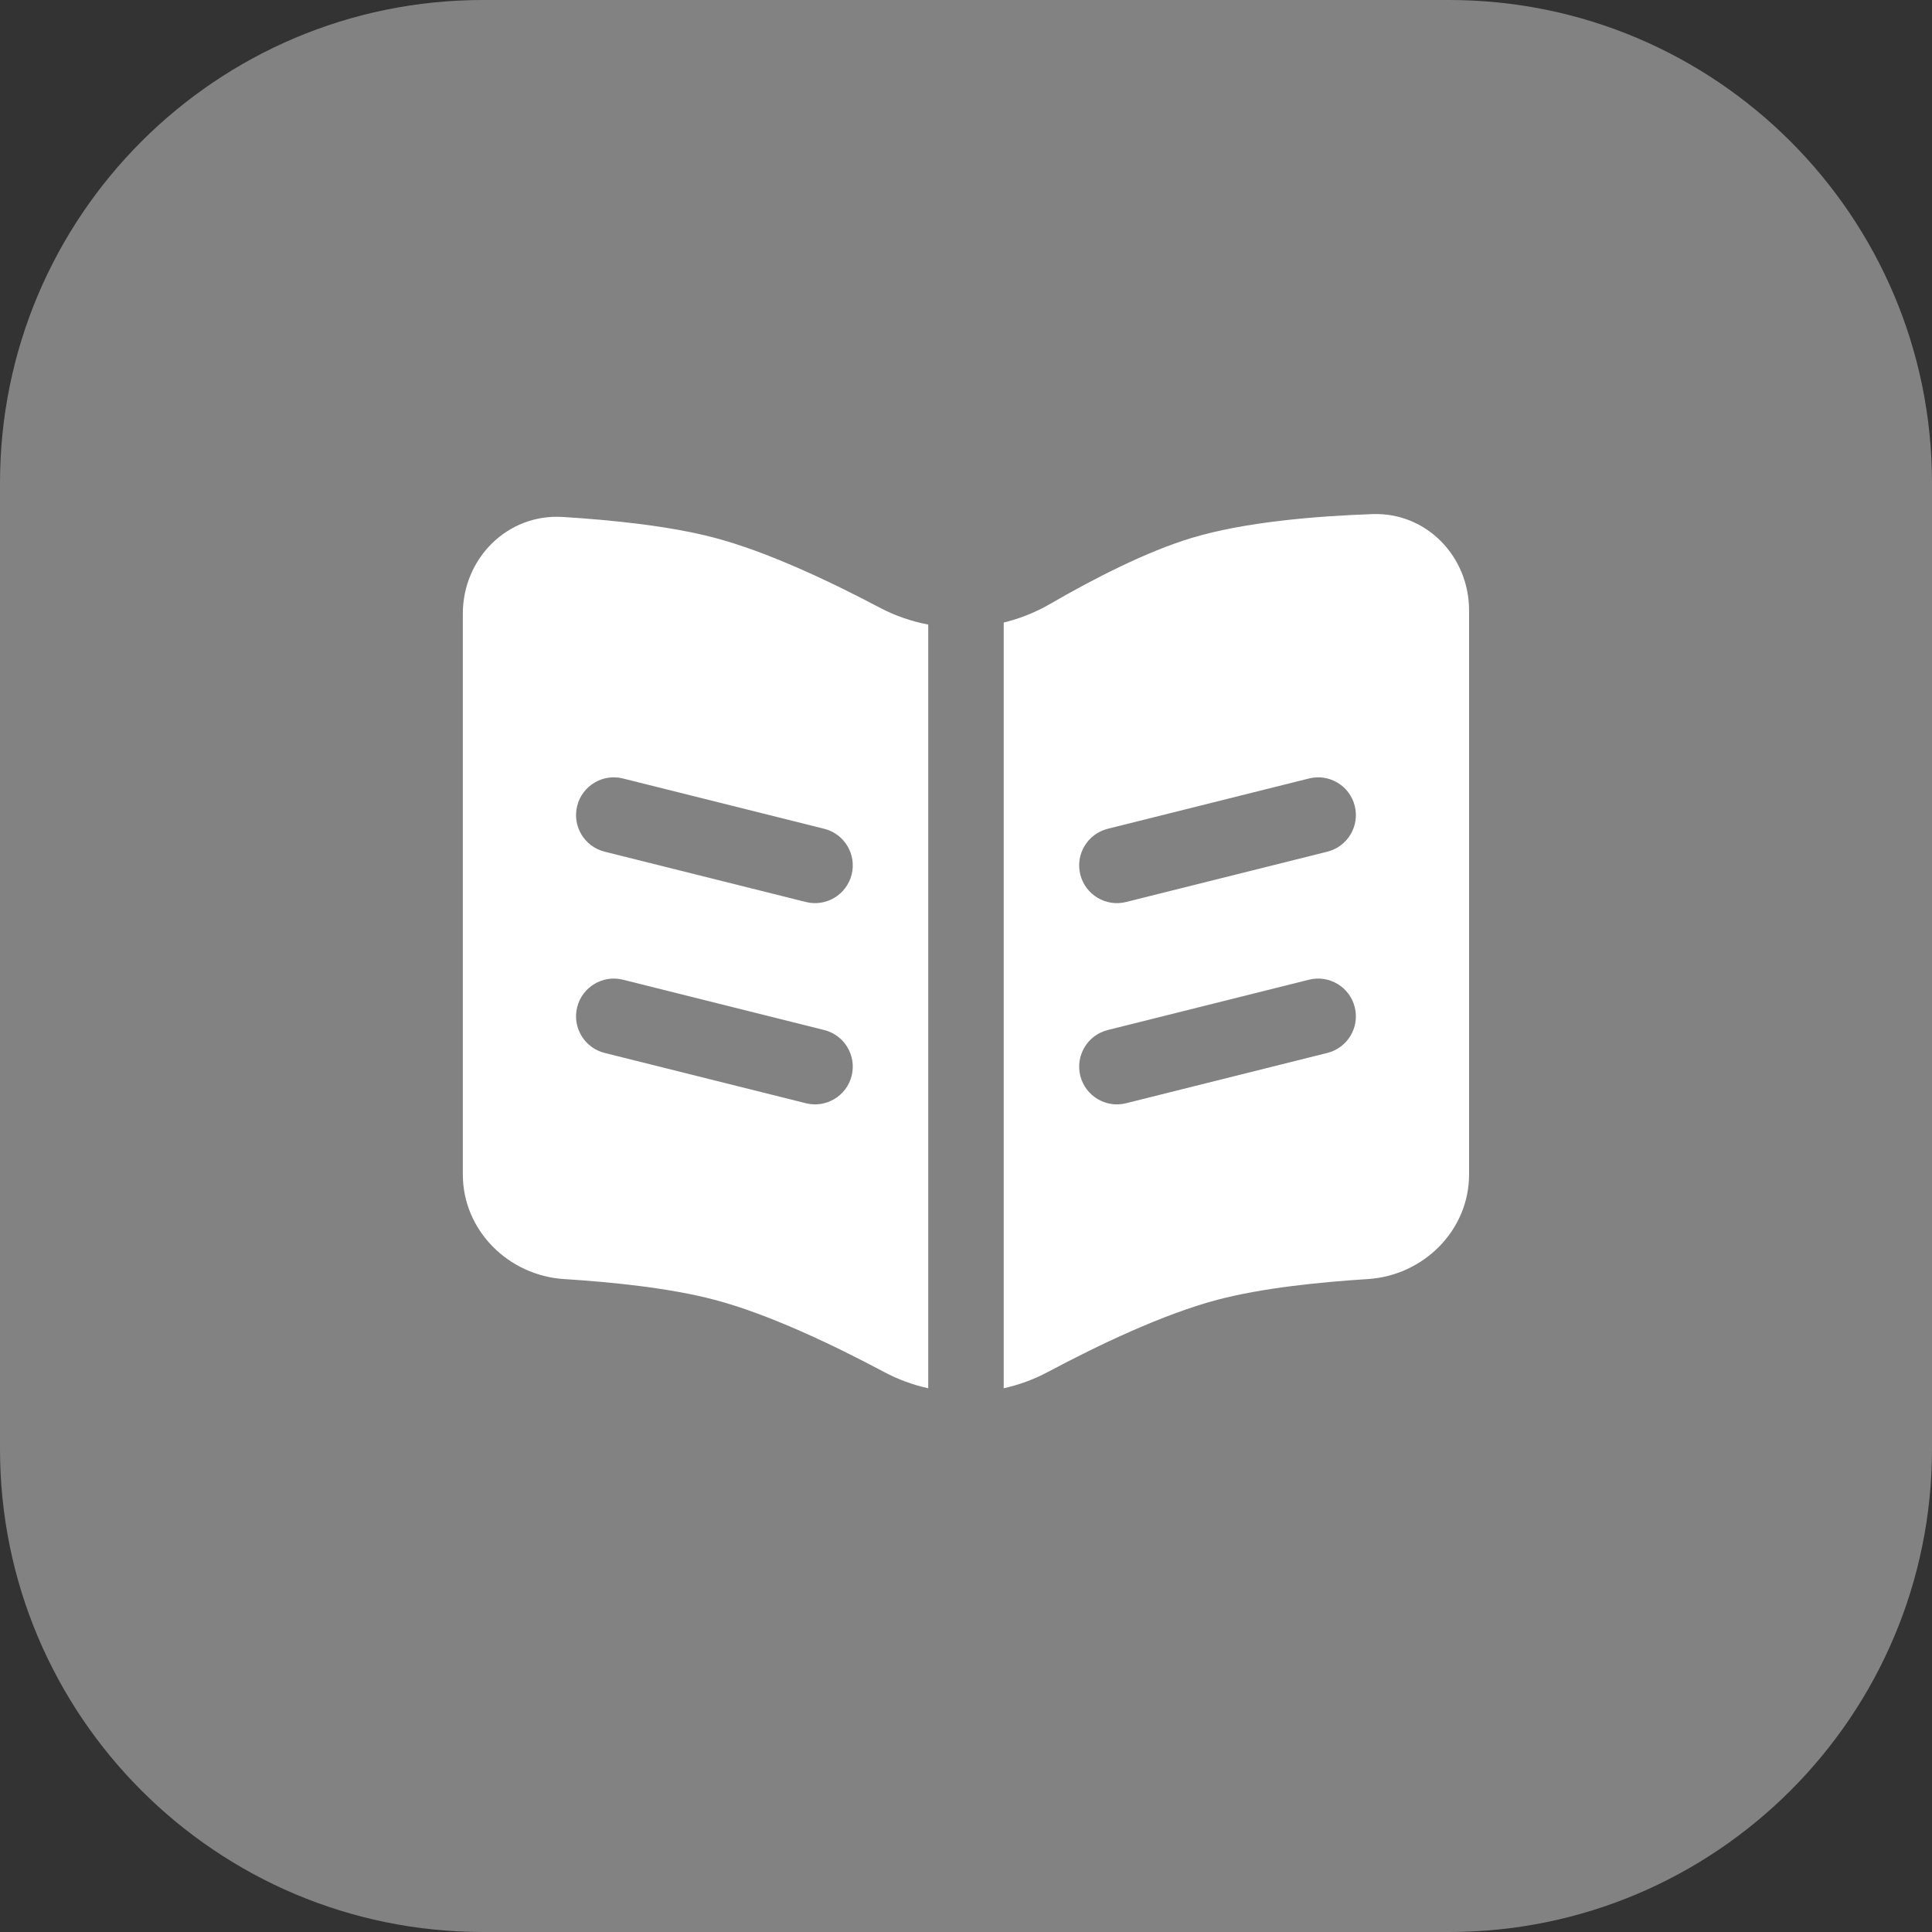 <svg width="64" height="64" viewBox="0 0 64 64" fill="none" xmlns="http://www.w3.org/2000/svg">
<rect x="0" y="0" width="64" height="64" fill="#333333" stroke="none"/>
<path d="M0 16C0 7.163 7.163 0 16 0H48C56.837 0 64 7.163 64 16V48C64 56.837 56.837 64 48 64H16C7.163 64 0 56.837 0 48V16Z" fill="white" fill-opacity="0.39"/>
<path fill-rule="evenodd" clip-rule="evenodd" d="M15.332 38.906V20.33C15.332 18.5 16.809 17.013 18.636 17.125C20.263 17.225 22.188 17.423 23.665 17.813C25.414 18.274 27.492 19.257 29.136 20.126C29.648 20.397 30.192 20.584 30.749 20.69V45.988C30.244 45.877 29.751 45.697 29.286 45.449C27.62 44.561 25.468 43.531 23.665 43.056C22.204 42.67 20.306 42.473 18.69 42.371C16.842 42.256 15.332 40.758 15.332 38.906ZM20.636 25.788C19.966 25.62 19.287 26.027 19.12 26.697C18.952 27.367 19.359 28.045 20.029 28.213L26.696 29.88C27.366 30.047 28.044 29.64 28.212 28.97C28.379 28.3 27.972 27.622 27.302 27.454L20.636 25.788ZM20.636 32.454C19.966 32.287 19.287 32.694 19.12 33.364C18.952 34.033 19.359 34.712 20.029 34.88L26.696 36.546C27.366 36.714 28.044 36.306 28.212 35.637C28.379 34.967 27.972 34.288 27.302 34.121L20.636 32.454Z" fill="white"/>
<path fill-rule="evenodd" clip-rule="evenodd" d="M33.249 45.988C33.754 45.876 34.246 45.697 34.711 45.449C36.377 44.561 38.53 43.531 40.332 43.056C41.793 42.67 43.692 42.473 45.307 42.371C47.155 42.256 48.665 40.758 48.665 38.906V20.222C48.665 18.435 47.255 16.968 45.469 17.03C43.588 17.095 41.243 17.29 39.499 17.813C37.986 18.265 36.224 19.174 34.788 20.005C34.303 20.286 33.784 20.492 33.249 20.623V45.988ZM43.969 28.213C44.639 28.045 45.046 27.367 44.878 26.697C44.711 26.027 44.032 25.62 43.362 25.788L36.696 27.454C36.026 27.622 35.619 28.3 35.786 28.97C35.954 29.64 36.632 30.047 37.302 29.88L43.969 28.213ZM43.969 34.88C44.639 34.712 45.046 34.033 44.878 33.364C44.711 32.694 44.032 32.287 43.362 32.454L36.696 34.121C36.026 34.288 35.619 34.967 35.786 35.637C35.954 36.306 36.632 36.714 37.302 36.546L43.969 34.88Z" fill="white"/>
</svg>
